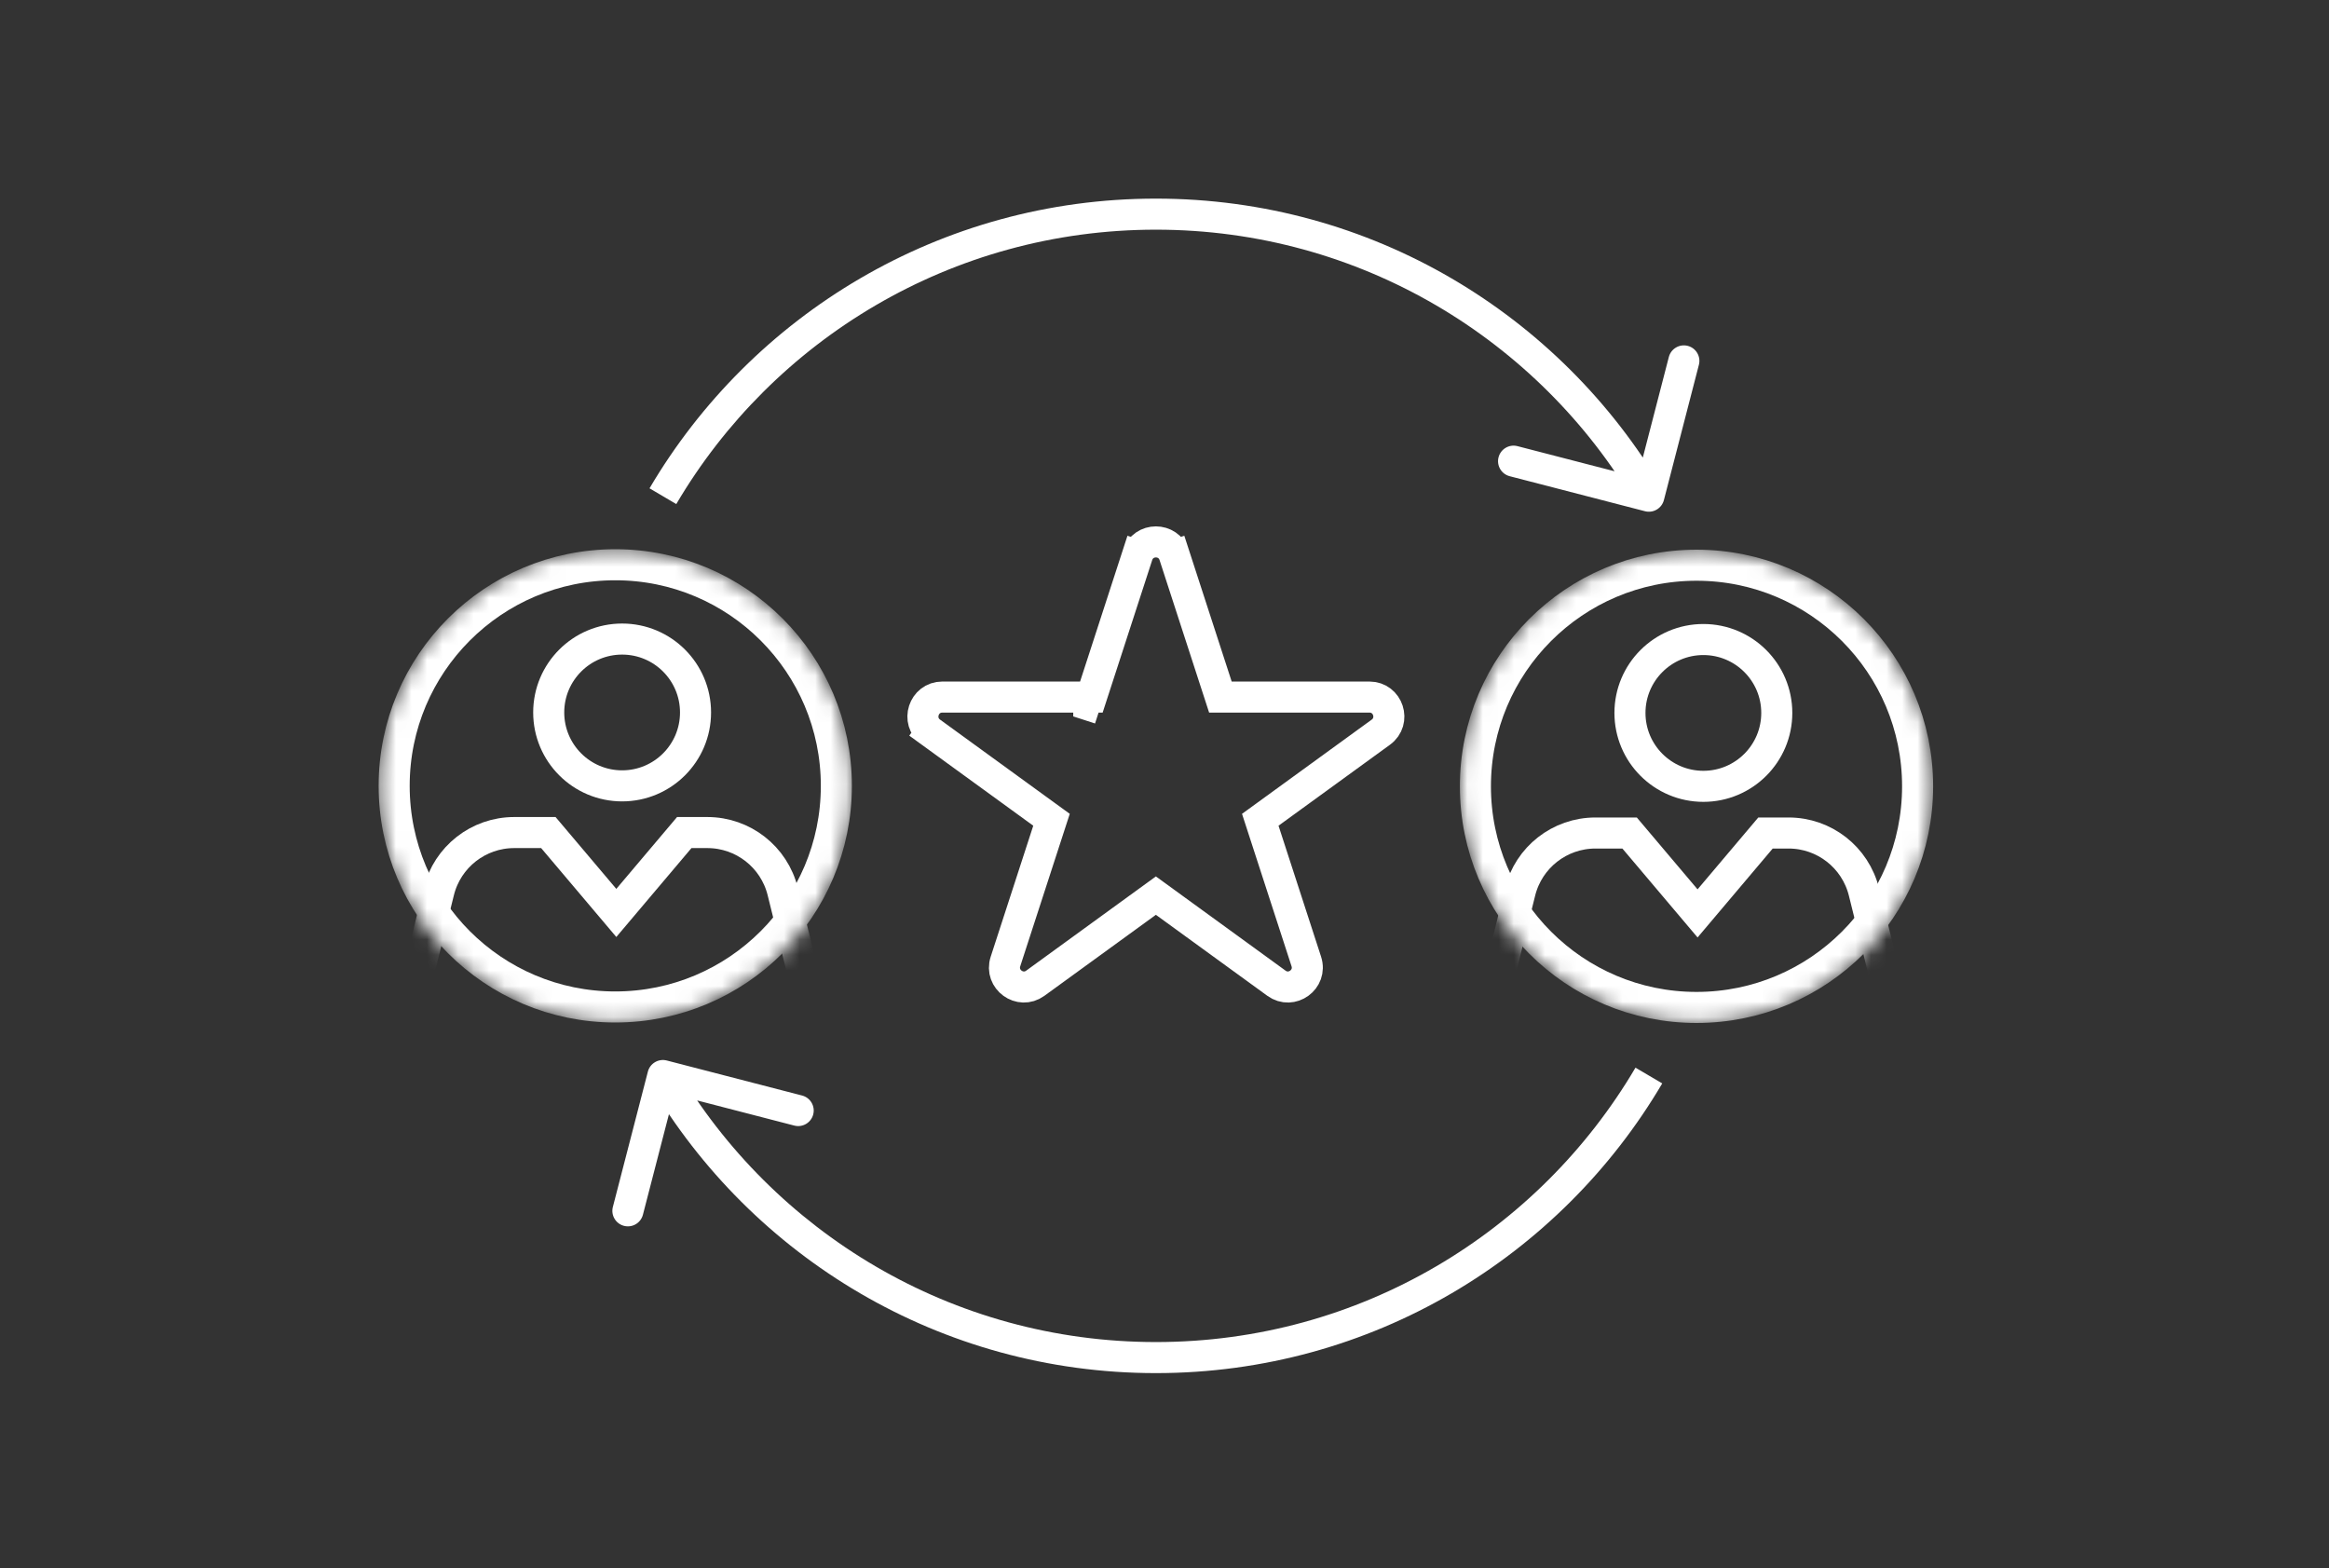 <?xml version="1.0" encoding="UTF-8"?> <svg xmlns="http://www.w3.org/2000/svg" width="150" height="101" viewBox="0 0 150 101" fill="none"><rect x="0" y="0" width="150" height="101" fill="#333333" stroke="none"/><mask id="mask0_2027_3225" style="mask-type:alpha" maskUnits="userSpaceOnUse" x="24" y="35" width="31" height="31"><circle cx="39.626" cy="50.61" r="15.24" fill="#50B748"></circle></mask><g mask="url(#mask0_2027_3225)"><circle cx="39.626" cy="50.61" r="14.24" stroke="white" stroke-width="2"></circle><path d="M24.385 73.05L28.262 57.413C28.815 55.183 30.817 53.617 33.115 53.617H35.317L39.694 58.794L44.07 53.617H45.559C47.856 53.617 49.859 55.183 50.412 57.413L54.288 73.05" stroke="white" stroke-width="2" stroke-linecap="round"></path><ellipse cx="40.068" cy="45.883" rx="4.728" ry="4.727" stroke="white" stroke-width="2" stroke-linecap="round"></ellipse></g><mask id="mask1_2027_3225" style="mask-type:alpha" maskUnits="userSpaceOnUse" x="94" y="35" width="31" height="31"><circle cx="109.264" cy="50.64" r="15.24" fill="#50B748"></circle></mask><g mask="url(#mask1_2027_3225)"><circle cx="109.264" cy="50.64" r="14.24" stroke="white" stroke-width="2"></circle><path d="M94.024 73.079L97.9 57.443C98.453 55.212 100.455 53.646 102.753 53.646H104.955L109.332 58.824L113.708 53.646H115.196C117.494 53.646 119.496 55.212 120.049 57.443L123.926 73.079" stroke="white" stroke-width="2" stroke-linecap="round"></path><ellipse cx="109.706" cy="45.913" rx="4.728" ry="4.727" stroke="white" stroke-width="2" stroke-linecap="round"></ellipse></g><path d="M105.945 32.923C106.48 33.062 107.025 32.74 107.164 32.206L109.418 23.493C109.557 22.958 109.235 22.412 108.701 22.274C108.166 22.136 107.621 22.457 107.482 22.991L105.478 30.736L97.733 28.732C97.198 28.594 96.653 28.915 96.514 29.45C96.376 29.984 96.697 30.53 97.232 30.668L105.945 32.923ZM43.556 32.462C49.785 21.885 61.287 14.791 74.445 14.791V12.791C60.55 12.791 48.406 20.285 41.833 31.448L43.556 32.462ZM74.445 14.791C87.603 14.791 99.106 21.885 105.334 32.462L107.057 31.448C100.484 20.285 88.341 12.791 74.445 12.791V14.791Z" fill="white"></path><path d="M42.945 68.297C42.411 68.159 41.865 68.48 41.727 69.014L39.472 77.727C39.333 78.262 39.655 78.808 40.189 78.946C40.724 79.084 41.27 78.763 41.408 78.228L43.412 70.484L51.157 72.488C51.692 72.626 52.237 72.305 52.376 71.77C52.514 71.236 52.193 70.69 51.658 70.552L42.945 68.297ZM105.334 68.758C99.106 79.335 87.603 86.429 74.445 86.429V88.429C88.34 88.429 100.484 80.935 107.057 69.772L105.334 68.758ZM74.445 86.429C61.287 86.429 49.785 79.335 43.556 68.758L41.833 69.772C48.406 80.935 60.55 88.429 74.445 88.429V86.429Z" fill="white"></path><path d="M73.256 35.763L74.207 36.072L73.256 35.763L70.29 44.891H60.692C59.481 44.891 58.978 46.441 59.958 47.153L60.545 46.344L59.958 47.153L67.723 52.794L64.757 61.922C64.382 63.074 65.701 64.032 66.68 63.32L74.445 57.678L82.21 63.32C83.19 64.032 84.508 63.074 84.134 61.922L81.168 52.794L88.933 47.153C89.912 46.441 89.409 44.891 88.198 44.891H78.6L75.634 35.763L74.683 36.072L75.634 35.763C75.26 34.611 73.63 34.611 73.256 35.763ZM70.122 45.41C70.122 45.409 70.122 45.409 70.122 45.409L70.122 45.41L70.835 45.641L70.122 45.41Z" stroke="white" stroke-width="2"></path></svg> 
